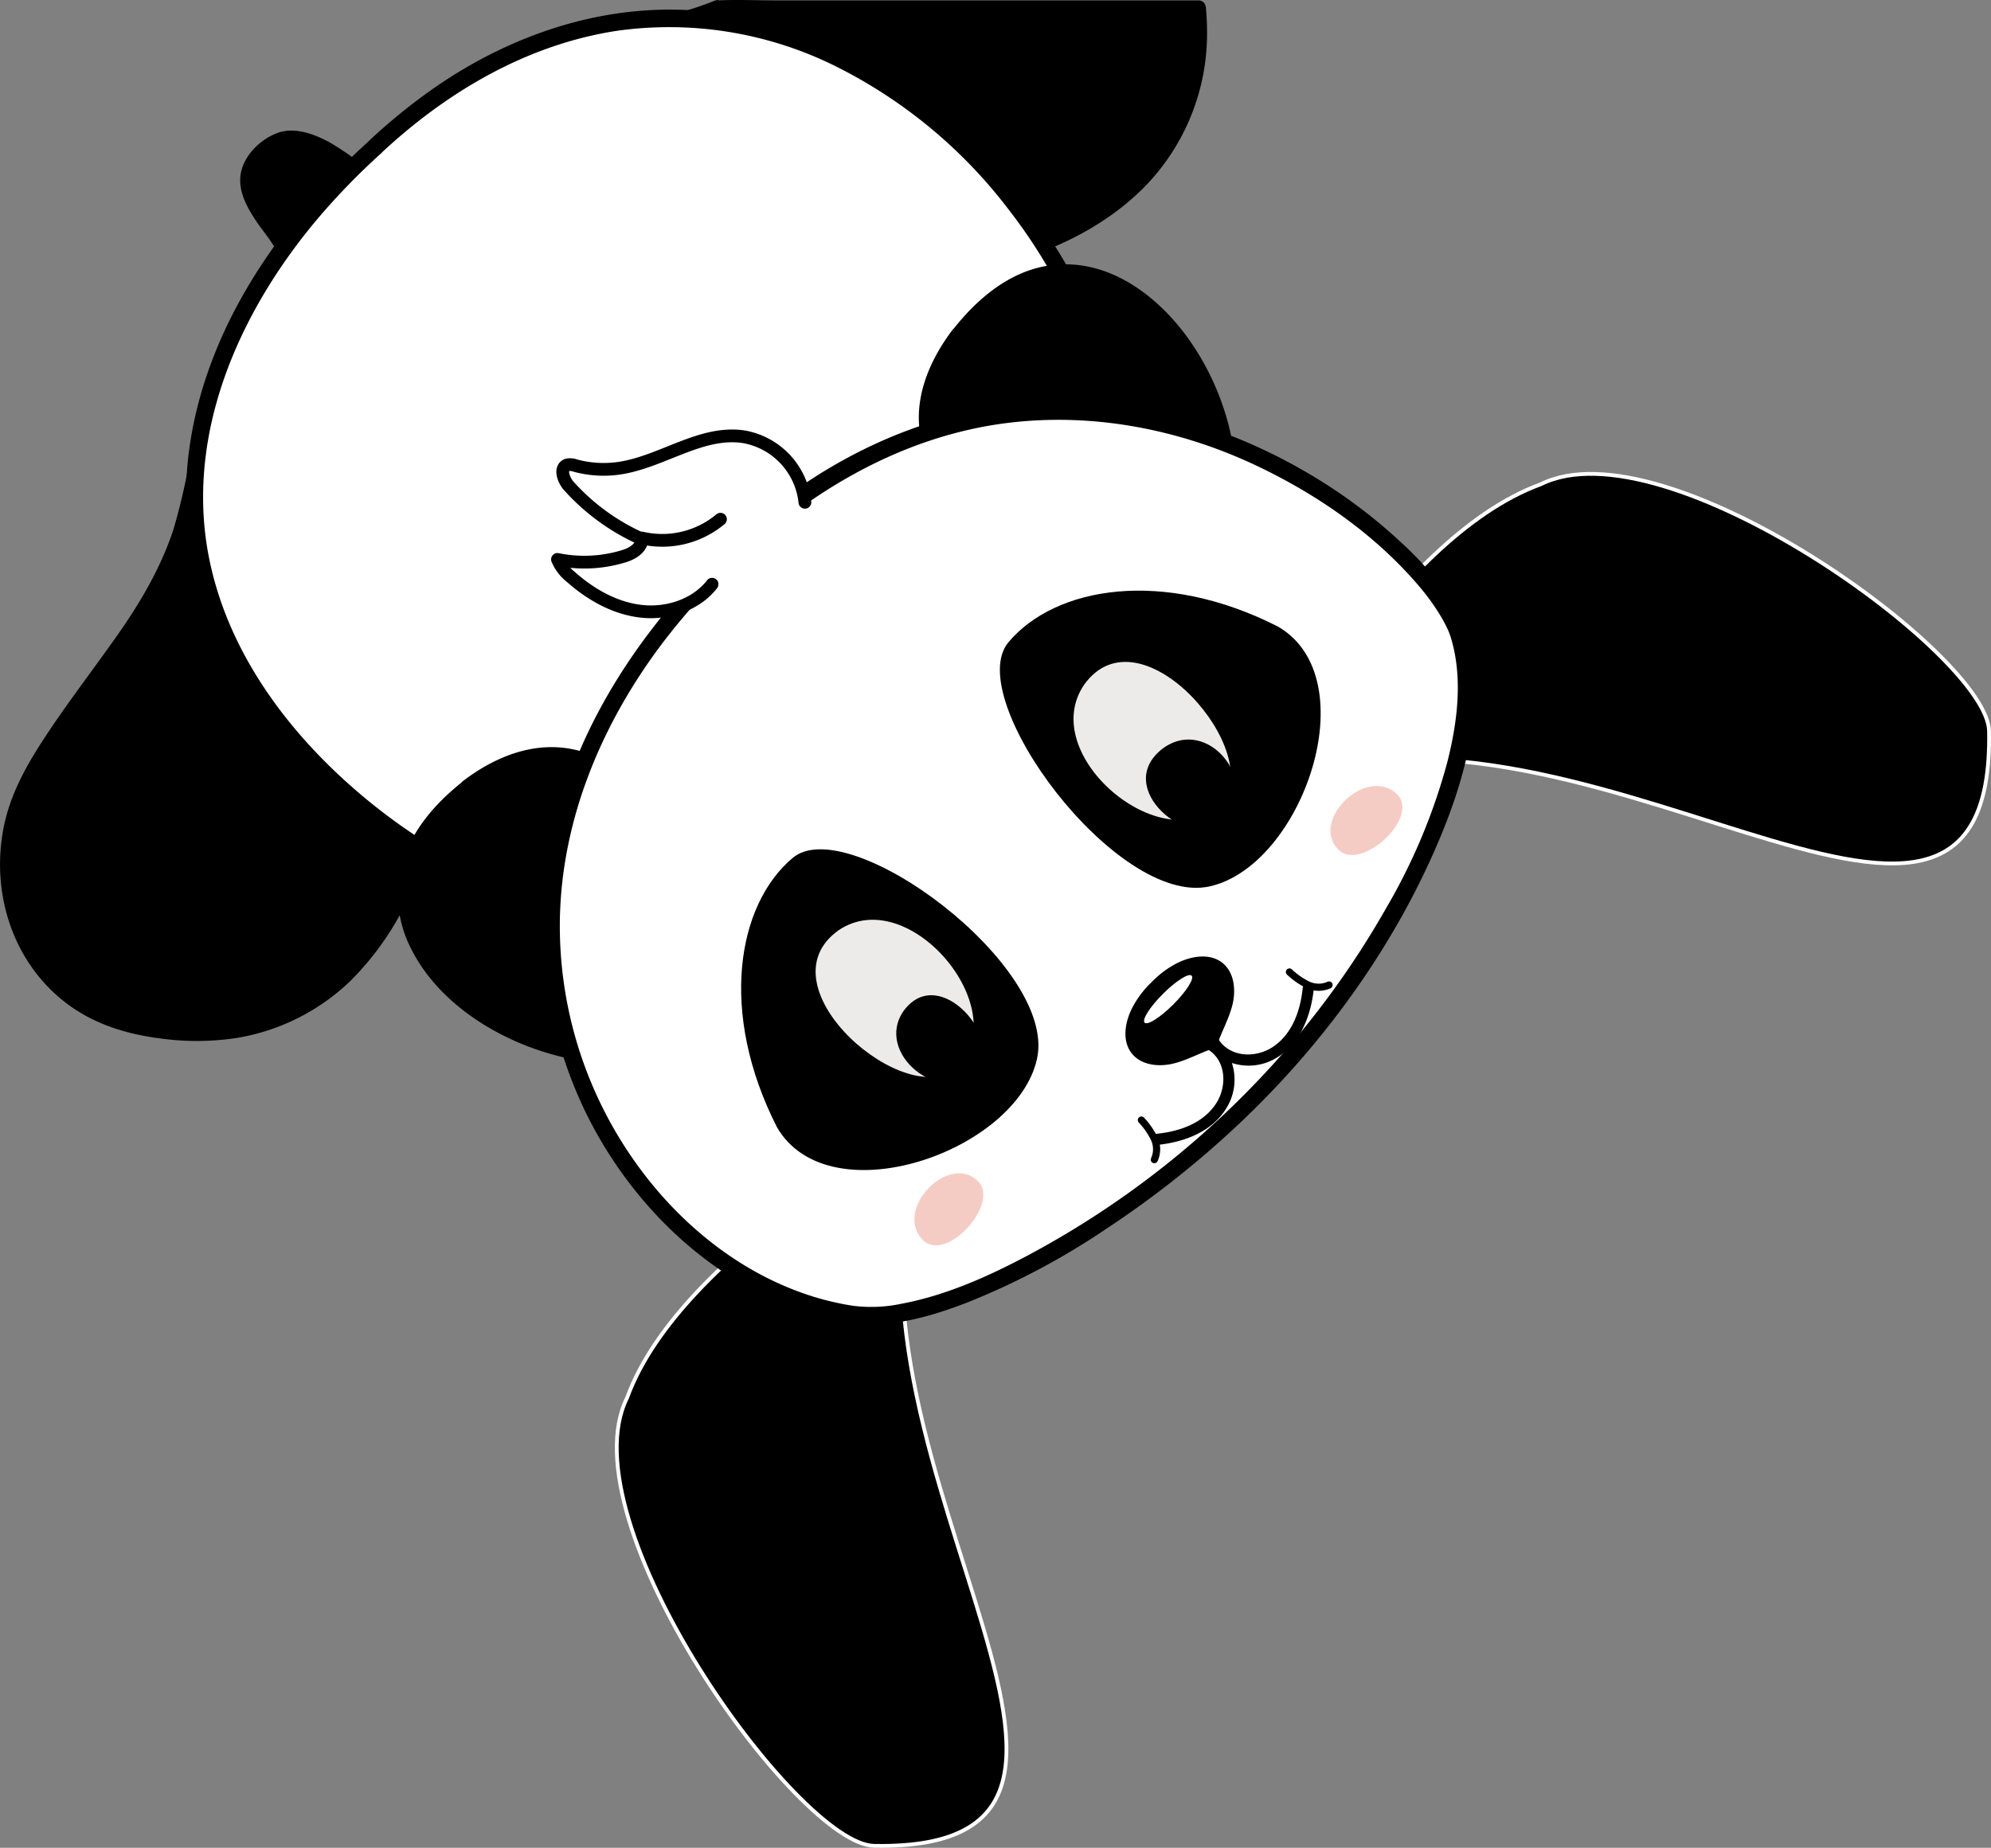 <svg xmlns="http://www.w3.org/2000/svg" viewBox="0 0 395.1 366.77"><rect x="0" y="0" width="395.1" height="366.77" fill="#808080" stroke="none"/><defs><style>.cls-1{fill:#fff;}.cls-2{stroke:#fff;stroke-miterlimit:10;stroke-width:0.75px;}.cls-3{fill:#edeaea;}.cls-4{fill:#f5ccc4;}.cls-5,.cls-6{fill:none;stroke:#000;stroke-linecap:round;stroke-linejoin:round;}.cls-5{stroke-width:2.53px;}.cls-6{stroke-width:1.42px;fill-rule:evenodd;}</style></defs><g id="Layer_2" data-name="Layer 2"><g id="Layer_1-2" data-name="Layer 1"><path d="M142.24,1.51c-7.35,3-15.91,4.87-27.1,5.19l-3.89,1.94C119.89,71,244.11,69,237.87,1.51Z"/><path d="M141.86.13a70.44,70.44,0,0,1-17.74,4.48q-2.61.32-5.25.48c-1.42.09-3.2-.15-4.52.4s-2.56,1.28-3.82,1.91A1.47,1.47,0,0,0,109.87,9a47.61,47.61,0,0,0,16.85,29.82c9.27,7.75,20.81,12.47,32.59,14.74a90.91,90.91,0,0,0,37.17-.5c11.18-2.54,22.18-7.53,30.38-15.7a43.5,43.5,0,0,0,12.67-31c0-1.64-.08-3.26-.23-4.89A1.46,1.46,0,0,0,237.87.08H154c-3.86,0-7.77-.18-11.63,0h-.17a1.44,1.44,0,0,0,0,2.87H234a26.08,26.08,0,0,0,3.75,0,1,1,0,0,1,.17,0l-1.44-1.44c1,11.26-1.75,22.5-9.16,31.2-7.11,8.35-17.16,13.64-27.6,16.6a86.18,86.18,0,0,1-35.44,2.2c-11.49-1.65-22.85-5.51-32.36-12.28a46,46,0,0,1-18.44-26.67c-.33-1.42-.59-2.86-.8-4.3L112,9.88A27.48,27.48,0,0,1,115.73,8c.31-.1-.1.12-.11.12.47,0,.94,0,1.41-.06.92,0,1.83-.1,2.75-.16,1.8-.13,3.59-.32,5.38-.55a72,72,0,0,0,17.46-4.46C144.32,2.22,143.58-.56,141.86.13Z"/><path d="M57.27,52.15C56.08,45.23,41,36,55,27.9,61,25.24,69.62,32.42,74.7,37A82.73,82.73,0,0,0,57.27,52.15Z"/><path d="M58.66,51.77c-1-5.42-6.37-8.94-7.85-14.21-.85-3,.64-5.41,3-7.2a6.43,6.43,0,0,1,4.73-1.57,13.43,13.43,0,0,1,4.83,1.6A51.22,51.22,0,0,1,73.69,38L74,35.73a85.69,85.69,0,0,0-17.72,15.4c-1.21,1.39.81,3.43,2,2A82.88,82.88,0,0,1,75.43,38.21,1.46,1.46,0,0,0,75.72,36a58.17,58.17,0,0,0-10.11-7.63c-3.21-1.78-7.39-3.38-11-1.8C51.21,28,48,31.35,47.69,35.17c-.25,3.18,1.46,6.19,3.16,8.74s4.43,5.39,5,8.62C56.24,54.34,59,53.57,58.66,51.77Z"/><path d="M41.5,78.4h0a16.71,16.71,0,0,1-.33,4.9,119.48,119.48,0,0,0-2.83,11.93c-4.1,24.08-17.47,34.31-30.85,56-13.6,21.38-3.88,50.53,24.3,53.45C101.74,214.44,104.66,87.14,41.5,78.4Z"/><path d="M40.26,77.67c-.42.84-.16,2-.18,2.91a14.27,14.27,0,0,1-.61,3.49c-.69,2.5-1.35,5-1.9,7.55a126.54,126.54,0,0,1-3.14,13.44c-2.5,7.61-6.56,14.5-11.12,21-5,7.11-10.3,13.93-15,21.2-3.85,5.95-7,12-7.94,19.13-1.72,12.32,2.73,25.06,12.75,32.7,5.55,4.23,12.07,6.21,18.91,7.06a52.58,52.58,0,0,0,14.77-.1A42.46,42.46,0,0,0,69.54,194.7a57.57,57.57,0,0,0,13.82-22.2,84.21,84.21,0,0,0,4.74-27.73,88.93,88.93,0,0,0-4.2-28.19A66.93,66.93,0,0,0,70.73,92.74a47.65,47.65,0,0,0-22.17-14.3A47.55,47.55,0,0,0,41.88,77c-1.81-.25-2.59,2.51-.77,2.77A44.27,44.27,0,0,1,64.25,90.31a57.92,57.92,0,0,1,14.65,21A82.52,82.52,0,0,1,85,137.75a86.27,86.27,0,0,1-2.35,27.17A61.75,61.75,0,0,1,71.91,187.8a41.2,41.2,0,0,1-19.27,13.93,42.73,42.73,0,0,1-13,2.09,47.76,47.76,0,0,1-17.19-2.73A30.86,30.86,0,0,1,2.91,174,36.3,36.3,0,0,1,6.34,156.3,80.88,80.88,0,0,1,12.58,146c2.42-3.6,5-7.1,7.52-10.6,4.56-6.22,9.2-12.45,12.76-19.32a69.76,69.76,0,0,0,4.52-10.83c1.4-4.38,2.07-8.87,3.06-13.35.51-2.3,1.11-4.58,1.73-6.86a19,19,0,0,0,.7-3.27A14.7,14.7,0,0,0,43,80.16c0-.26.13-1.73-.22-1C43.56,77.47,41.08,76,40.26,77.67Z"/><path class="cls-1" d="M74.5,29.14C45.35,55.37,25,96.19,49.72,135.54S144.55,212.67,201.31,156C270.69,86.63,163.42-53.95,74.5,29.14Z"/><path d="M73.29,27.92C55.22,44.23,40.22,66,37.36,90.69a69,69,0,0,0,6,36.68,90.6,90.6,0,0,0,16.94,24.38,114.66,114.66,0,0,0,48.38,30.41c20,6.25,41.6,5.82,61-2.34a102.64,102.64,0,0,0,30.69-20.5,81.39,81.39,0,0,0,16-20.61,79.8,79.8,0,0,0,8.56-45.15A104.31,104.31,0,0,0,209.58,49.2a106.84,106.84,0,0,0-32.7-33.77c-13-8.37-28.17-13.46-43.7-13.52C115.78,1.85,99.07,8.2,85,18.27a117.77,117.77,0,0,0-11.74,9.65c-1.62,1.51.81,3.94,2.43,2.43,13-12.13,28.86-21.48,46.64-24.22A74.19,74.19,0,0,1,165.52,13a98.06,98.06,0,0,1,34.65,28.61,105.18,105.18,0,0,1,19.45,41c3.25,14.46,3,29.74-1.74,43.84-6,17.69-19.08,31.87-34.44,42.09a84.73,84.73,0,0,1-59.63,13.65C105,179.3,87.16,170.62,72.55,158.51,57,145.62,44.13,128.35,41,108,37.39,84.11,48.28,60.7,63.48,42.89A136.68,136.68,0,0,1,75.72,30.35C77.37,28.87,74.93,26.44,73.29,27.92Z"/><path class="cls-2" d="M184.73,222.51c-27.15,61.34,54.41,145.06-11.28,143.87-15.06-.27-61.31-64.33-49-88.95C135.25,247.78,184.73,222.51,184.73,222.51Z"/><path class="cls-2" d="M250.85,156.4c61.33-27.15,145.06,54.4,143.86-11.28-.27-15.07-64.33-61.31-88.95-49C276.11,106.91,250.85,156.4,250.85,156.4Z"/><path d="M190.22,66.23c26.48-34,60.46,9.21,52.4,39.15l-9.79.57C206.92,116.32,168.34,95,190.22,66.23Z"/><path d="M191.23,67.24c4-5.06,9-9.7,15.39-11.38a20.46,20.46,0,0,1,14.63,1.85C231.5,63,238.2,74.18,241,85.07a39.7,39.7,0,0,1,.25,19.93l1.39-1.06-5.77.34-3.41.2a10.36,10.36,0,0,0-2.76.74,39.72,39.72,0,0,1-18.93,1.45c-10.81-1.75-23.35-8-26.09-19.63-1.72-7.26,1.5-14.38,5.8-20.09,1.11-1.47-1.38-2.91-2.48-1.45-4.16,5.52-7.26,12.31-6.57,19.37a23.81,23.81,0,0,0,8.06,15.18c9.76,8.79,24.55,11.82,37.2,9,1.81-.4,3.51-1,5.27-1.6-.16,0,0,0,.09-.06a3.31,3.31,0,0,1,.55,0l1.75-.1,7.29-.43a1.47,1.47,0,0,0,1.38-1c3.31-12.53-.13-26.47-7.16-37.13-6.3-9.55-16.78-17.87-28.86-16-7.74,1.2-14.08,6.59-18.78,12.56C188.07,66.65,190.09,68.69,191.23,67.24Z"/><path d="M92.64,156.3c-33.77,26.75,9.68,60.39,39.56,52.1l.49-9.8C142.86,172.62,121.26,134.2,92.64,156.3Z"/><path d="M91.63,155.29c-5.41,4.31-10.25,9.89-12,16.74a23.41,23.41,0,0,0,2,16.38c5.56,11,17.65,18.32,29.32,21.24a42.84,42.84,0,0,0,21.6.13,1.47,1.47,0,0,0,1-1.38l.32-6.25c.05-1.05,0-2.13.16-3.17.06-.47,0-.24.22-.67a15.73,15.73,0,0,0,.81-2.49,43.4,43.4,0,0,0,.67-20.14c-2.25-11.6-9.76-24.6-22.29-27-7.85-1.51-15.45,1.67-21.6,6.38-1.45,1.11,0,3.6,1.45,2.48,5.16-4,11.38-7,18-6.3,5.42.56,10.14,3.72,13.63,7.77,8,9.3,10.62,23.45,7.57,35.2a33.63,33.63,0,0,0-1.35,4.47c-.11.95-.1,1.92-.15,2.88l-.35,6.84,1.05-1.39c-11.61,3.17-24.48,0-34.48-6.28-8.65-5.46-17-15-15.34-25.94,1.07-7.25,6.12-13,11.67-17.47C95.1,156.16,93.06,154.15,91.63,155.29Z"/><path class="cls-1" d="M142.41,112.6C76.55,178.62,121.69,254.72,170,261c19,2,56.38-19.58,81.11-45.56s45.17-64.8,38.61-88.87C284.08,105.93,209.84,45,142.41,112.6Z"/><path d="M141.2,111.39c-15.75,15.82-28.31,35.5-32.2,57.76a84.8,84.8,0,0,0,7.36,51.92c7,14.18,18.11,26.62,32,34.36a60.21,60.21,0,0,0,20.5,7.15c7.68,1.12,15.67-1.21,22.79-3.93A144.81,144.81,0,0,0,219.39,244a194.57,194.57,0,0,0,27.33-21.73c16.49-15.75,30.37-35.08,39.13-56.18,3.75-9,6.61-18.71,6.82-28.54.13-6-.77-12-3.92-17.19a61.28,61.28,0,0,0-10.59-12.58,103.7,103.7,0,0,0-17-12.9c-14.45-8.83-31.07-14.39-48-15-20.92-.71-41.07,6.68-57.72,19.14a131.9,131.9,0,0,0-14.17,12.33,1.72,1.72,0,0,0,2.43,2.43C159,98.43,178.4,86.51,200.35,83.9c16.86-2,34,1.38,49.24,8.65,12.06,5.74,23.54,13.75,32.18,24a43.91,43.91,0,0,1,4,5.54,26,26,0,0,1,1.43,2.65c.1.21.2.42.29.64-.17-.4.05.13.1.26.15.39.28.78.4,1.19,2.33,7.9,1.2,16.64-.79,24.48a117.7,117.7,0,0,1-12.16,29,173.87,173.87,0,0,1-19.62,27.8,180.09,180.09,0,0,1-51.78,41.25c-7.8,4.13-16.12,7.82-24.85,9.44a28.65,28.65,0,0,1-9.55.38,54.58,54.58,0,0,1-10-2.53c-13.87-4.9-25.7-15-33.95-27.08a81,81,0,0,1-14.19-46.88c.31-20.24,8.46-39.38,20.59-55.34a136.57,136.57,0,0,1,11.9-13.54C145.19,112.25,142.76,109.81,141.2,111.39Z"/><path d="M154.2,223.77c10.34,17.79,47.55,4.82,51.59-13.62S168.35,161,157.3,170.29,142.6,201,154.2,223.77Z"/><path d="M253.61,124.37c17.78,10.34,4.81,47.55-13.62,51.58s-49.15-37.43-39.86-48.48S230.78,112.76,253.61,124.37Z"/><path class="cls-3" d="M166.39,184.66c-15.82,11.32,14.06,36.54,23.6,27C201.3,200.4,180.4,175.16,166.39,184.66Z"/><path d="M179.4,200.54c7.23-9.56,20.22,6.29,14.33,12.18C186.73,219.71,173.3,209,179.4,200.54Z"/><path class="cls-3" d="M215.13,135.92c11.32-15.82,36.54,14.06,27,23.6C230.87,170.83,205.63,149.93,215.13,135.92Z"/><path d="M230.73,148.58c-10.21,7.86,5.76,20.74,12.1,14.4C250.36,155.45,239.74,141.92,230.73,148.58Z"/><path class="cls-4" d="M183,246c4.52,5,15.49-7,11.13-11.49C188.44,228.69,177.39,239.88,183,246Z"/><path class="cls-4" d="M277.09,157.5c5,4.48-6.85,15.55-11.4,11.23C259.79,163.11,270.89,152,277.09,157.5Z"/><path class="cls-1" d="M143,115.13c-3.22,4.15-10.52,6.74-15.74,6.15s-10-3.31-13.93-6.8a8.75,8.75,0,0,1-2.67-3.49,26.66,26.66,0,0,0,12.92-.56c1.78-.53,3.78-1.63,3.85-3.48a42.86,42.86,0,0,1-14.51-10.52c-1.12-1.24-1.9-3.63-.34-4.18a2.89,2.89,0,0,1,1.64.13,21.51,21.51,0,0,0,8.67.52c8.51-1.24,16.28-7.55,24.77-6.24a14.77,14.77,0,0,1,12.1,13l-.44,3.36Z"/><path class="cls-5" d="M127.37,106.79a18,18,0,0,0,15.6-3.73"/><path class="cls-6" d="M255.88,192.93a14.69,14.69,0,0,0,3.6,2.52,5,5,0,0,0,4.26.06"/><path class="cls-6" d="M226.5,222.32a15.06,15.06,0,0,1,2.51,3.59,5,5,0,0,1,.06,4.27"/><path d="M258.5,196.24c-.47,4.48-2.15,9.22-6.14,11.71-3.41,2.13-8.49,1.9-10.68-1.87a1.12,1.12,0,0,0-2,.13,1.13,1.13,0,0,0-.14,2c3.78,2.19,4,7.26,1.88,10.67-2.49,4-7.24,5.68-11.71,6.14-1.41.15-1.43,2.38,0,2.23,5.46-.57,11.11-2.7,13.93-7.75a10.71,10.71,0,0,0,.82-8.51,10.67,10.67,0,0,0,8.51-.82c5-2.81,7.17-8.46,7.75-13.93.15-1.42-2.08-1.41-2.23,0"/><path d="M228.89,194.58a19.45,19.45,0,0,1,4.39-3.25c2.92-1.56,6.78-2.26,9.35-.17,2.33,1.9,2.66,5.4,1.93,8.32s-2.31,5.54-3.18,8.42c-2.88.88-5.5,2.44-8.43,3.18s-6.41.4-8.31-1.93c-2.09-2.56-1.4-6.43.17-9.34a19.11,19.11,0,0,1,3.24-4.39"/><ellipse class="cls-1" cx="231.81" cy="198.33" rx="6.6" ry="1.47" transform="translate(-72.35 222) rotate(-45)"/><path class="cls-5" d="M159.73,99.7a14.77,14.77,0,0,0-12.1-13c-8.49-1.31-16.26,5-24.77,6.24a21.51,21.51,0,0,1-8.67-.52,2.89,2.89,0,0,0-1.64-.13c-1.56.55-.78,2.94.34,4.18A42.86,42.86,0,0,0,127.4,107c-.07,1.85-2.07,3-3.85,3.48a26.66,26.66,0,0,1-12.92.56,8.75,8.75,0,0,0,2.67,3.49c3.93,3.49,8.72,6.21,13.93,6.8s10.86-1.23,14.08-5.37"/></g></g></svg>